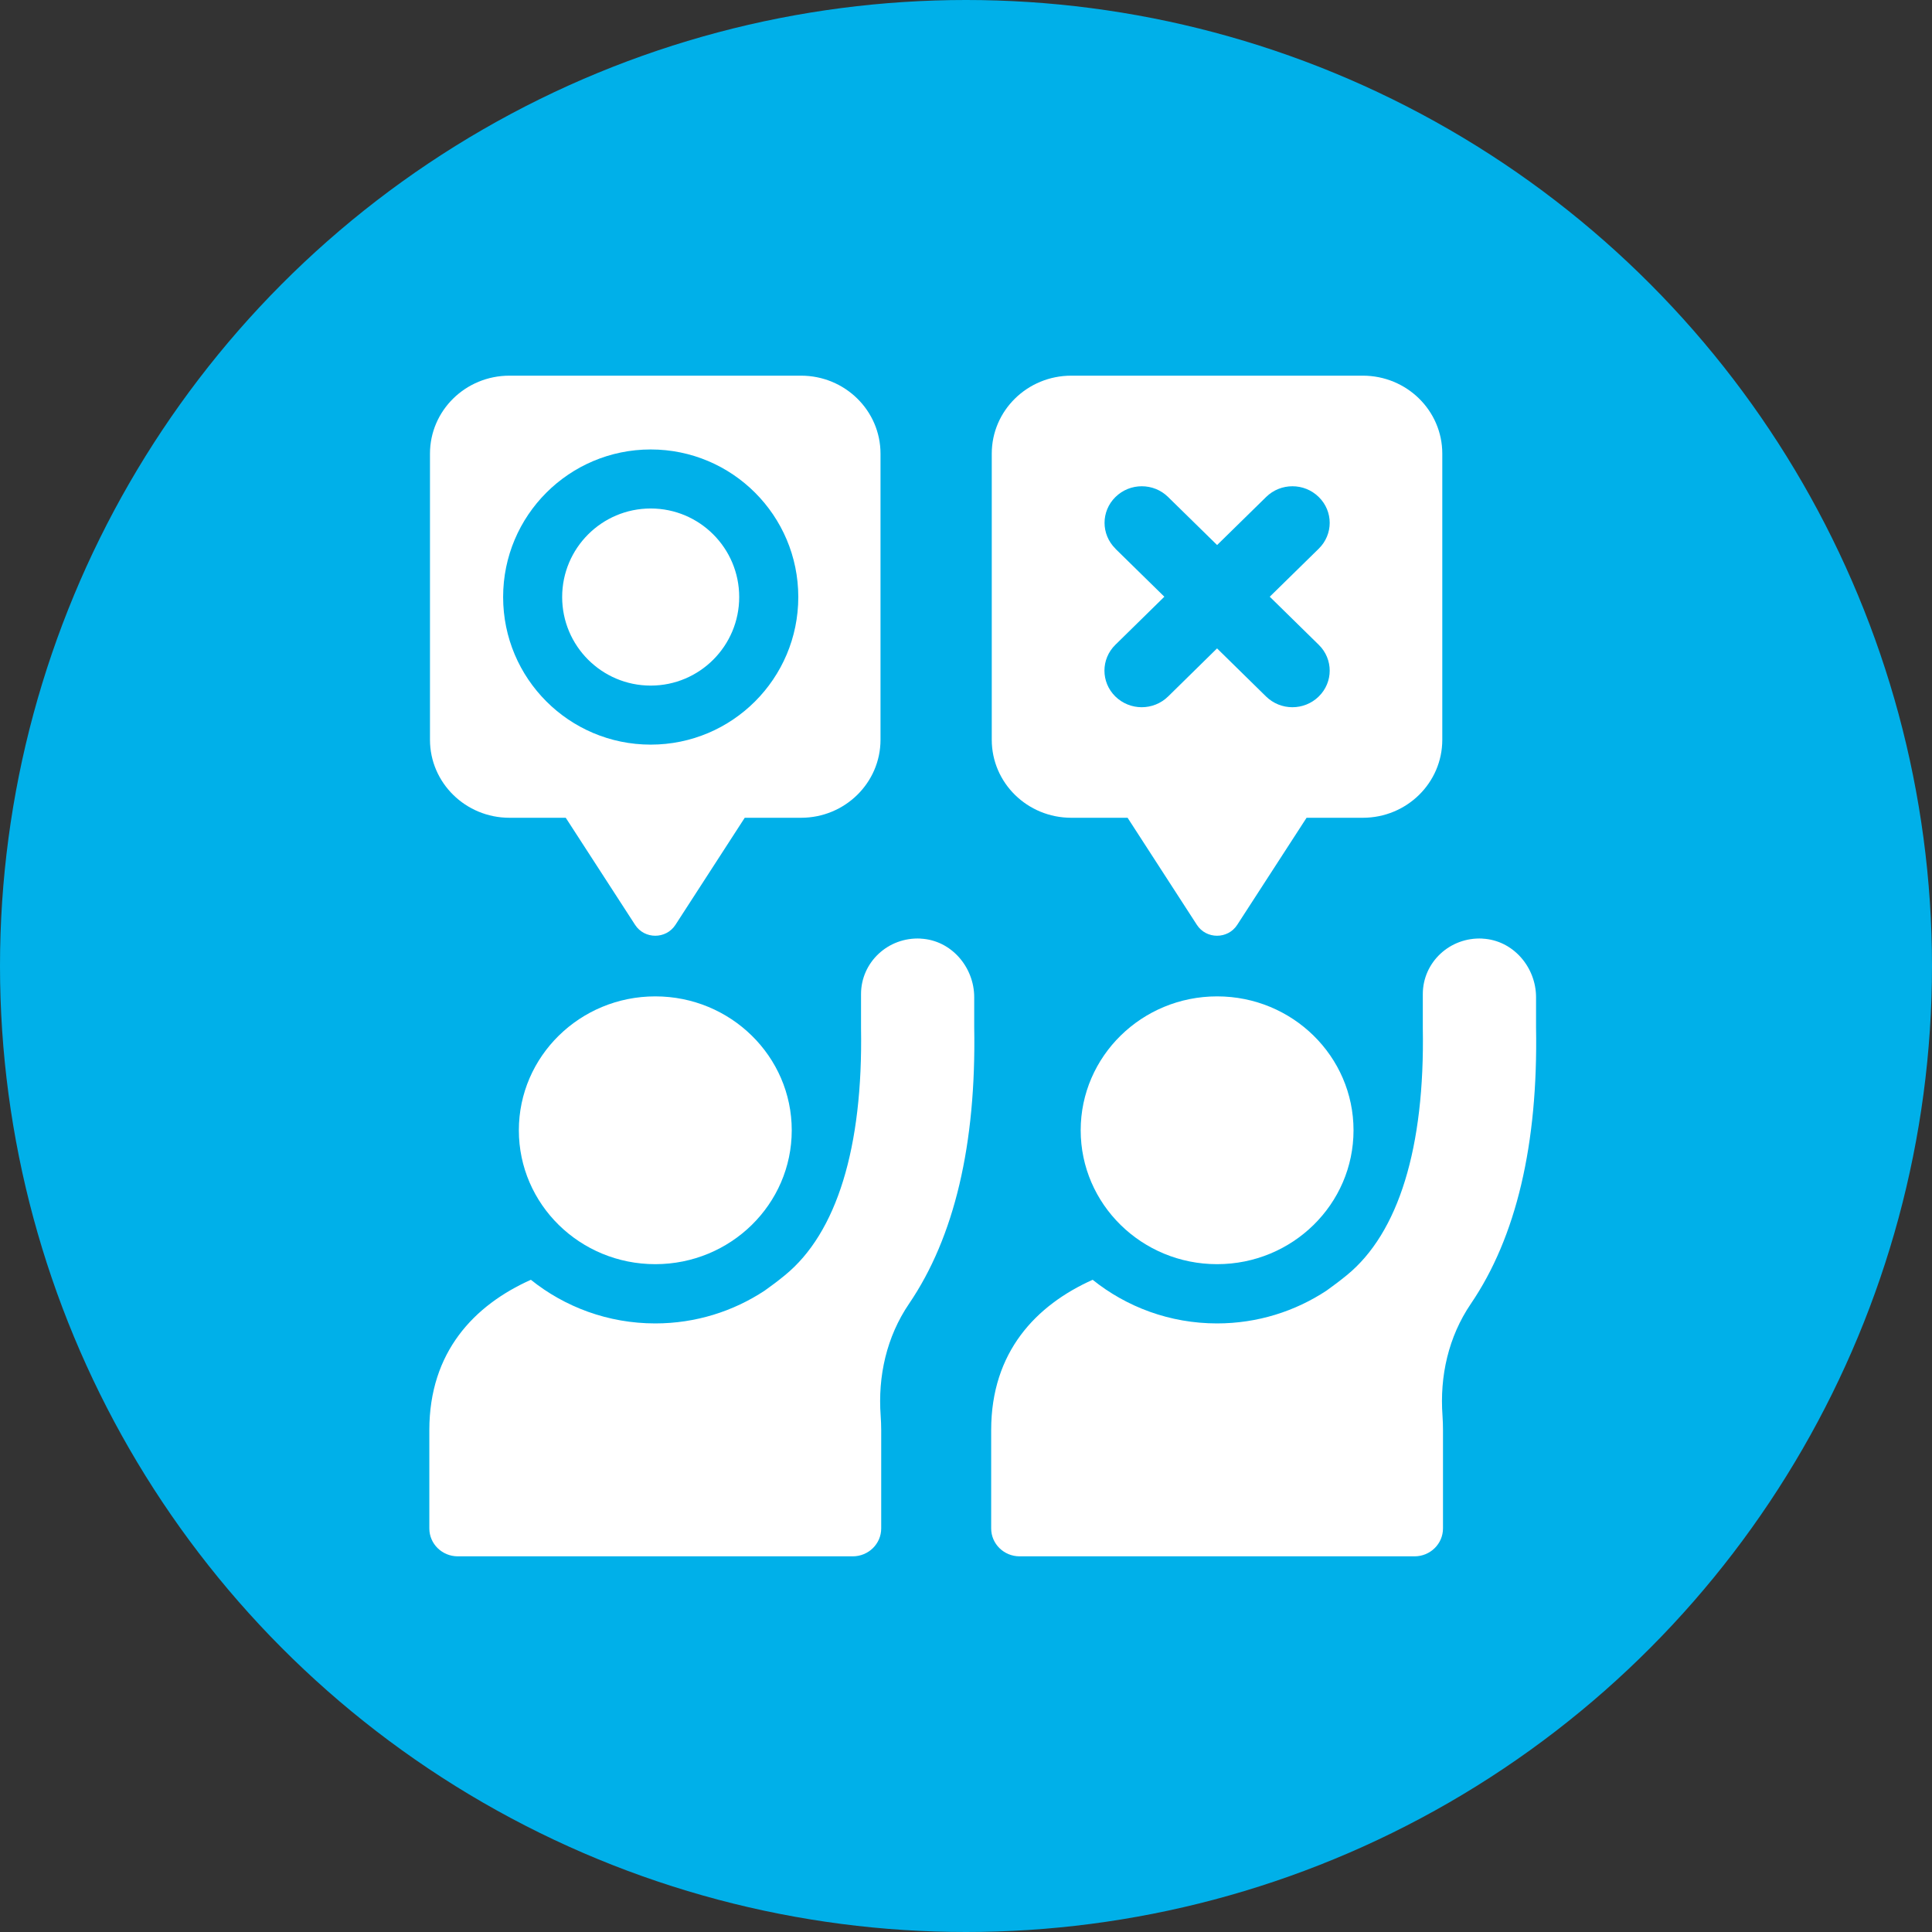 <svg width="36" height="36" viewBox="0 0 36 36" fill="none" xmlns="http://www.w3.org/2000/svg">
<rect x="0" y="0" width="36" height="36" fill="#333333" stroke="none"/>
<circle cx="18" cy="18" r="18" fill="#00B0E9"/>
<path d="M9.668 21.061C9.668 22.44 10.806 23.556 12.21 23.556C13.614 23.556 14.753 22.439 14.753 21.061C14.753 19.684 13.614 18.566 12.21 18.566C10.806 18.566 9.668 19.684 9.668 21.061Z" fill="white"/>
<path d="M17.155 17.489C16.547 17.458 16.044 17.932 16.044 18.523V19.159C16.082 21.382 15.592 22.974 14.626 23.762C14.501 23.865 14.373 23.961 14.247 24.05C13.664 24.434 12.964 24.66 12.21 24.66C11.331 24.66 10.524 24.354 9.892 23.847C8.837 24.319 8 25.189 8 26.649V28.48C8 28.768 8.238 29 8.531 29H15.889C16.183 29 16.42 28.767 16.42 28.48V26.649C16.42 26.558 16.416 26.468 16.41 26.381C16.356 25.642 16.52 24.909 16.939 24.293C17.783 23.052 18.192 21.326 18.153 19.142V18.582C18.153 18.021 17.726 17.518 17.155 17.49L17.155 17.489Z" fill="white"/>
<path d="M20.137 21.061C20.137 22.439 21.275 23.556 22.679 23.556C24.083 23.556 25.221 22.439 25.221 21.061C25.221 19.684 24.083 18.566 22.679 18.566C21.275 18.566 20.137 19.684 20.137 21.061Z" fill="white"/>
<path d="M27.624 17.489C27.015 17.458 26.512 17.932 26.512 18.523V19.159C26.551 21.382 26.061 22.974 25.095 23.762C24.969 23.865 24.842 23.96 24.716 24.05C24.133 24.434 23.432 24.66 22.678 24.66C21.799 24.66 20.992 24.354 20.36 23.847C19.306 24.319 18.469 25.19 18.469 26.649V28.48C18.469 28.768 18.707 29 18.999 29H26.358C26.651 29 26.888 28.767 26.888 28.48V26.649C26.888 26.558 26.885 26.468 26.879 26.381C26.825 25.642 26.989 24.909 27.408 24.293C28.252 23.052 28.661 21.325 28.622 19.142V18.582C28.622 18.021 28.194 17.518 27.623 17.49L27.624 17.489Z" fill="white"/>
<path d="M19.962 15.238H21.011L22.302 17.233C22.477 17.504 22.879 17.504 23.054 17.233L24.346 15.238H25.394C26.212 15.238 26.875 14.588 26.875 13.784V8.453C26.875 7.65 26.212 7 25.394 7H19.962C19.143 7 18.48 7.65 18.48 8.453V13.784C18.48 14.588 19.143 15.238 19.962 15.238H19.962ZM20.785 10.224C20.514 9.957 20.514 9.527 20.785 9.261C21.056 8.994 21.495 8.994 21.766 9.261L22.679 10.156L23.592 9.261C23.863 8.994 24.302 8.994 24.573 9.261C24.845 9.527 24.845 9.957 24.573 10.224L23.66 11.119L24.573 12.015C24.845 12.281 24.845 12.712 24.573 12.978C24.438 13.111 24.26 13.178 24.082 13.178C23.904 13.178 23.727 13.111 23.591 12.978L22.678 12.082L21.766 12.978C21.63 13.111 21.452 13.178 21.274 13.178C21.097 13.178 20.919 13.111 20.783 12.978C20.512 12.712 20.512 12.281 20.783 12.015L21.696 11.119L20.783 10.224H20.785Z" fill="white"/>
<path d="M14.926 7C15.744 7 16.407 7.65 16.407 8.453V13.784C16.407 14.587 15.744 15.238 14.926 15.238H13.877L12.586 17.233C12.411 17.504 12.009 17.504 11.834 17.233L10.542 15.238H9.493C8.675 15.238 8.012 14.586 8.012 13.784V8.453C8.012 7.65 8.675 7 9.493 7H14.926ZM12.125 8.375C10.606 8.375 9.375 9.606 9.375 11.125C9.375 12.644 10.606 13.875 12.125 13.875C13.644 13.875 14.875 12.644 14.875 11.125C14.875 9.606 13.644 8.375 12.125 8.375ZM12.125 9.475C13.036 9.475 13.774 10.214 13.774 11.125C13.774 12.036 13.036 12.775 12.125 12.775C11.214 12.775 10.475 12.036 10.475 11.125C10.475 10.214 11.214 9.475 12.125 9.475Z" fill="white"/>
</svg>
